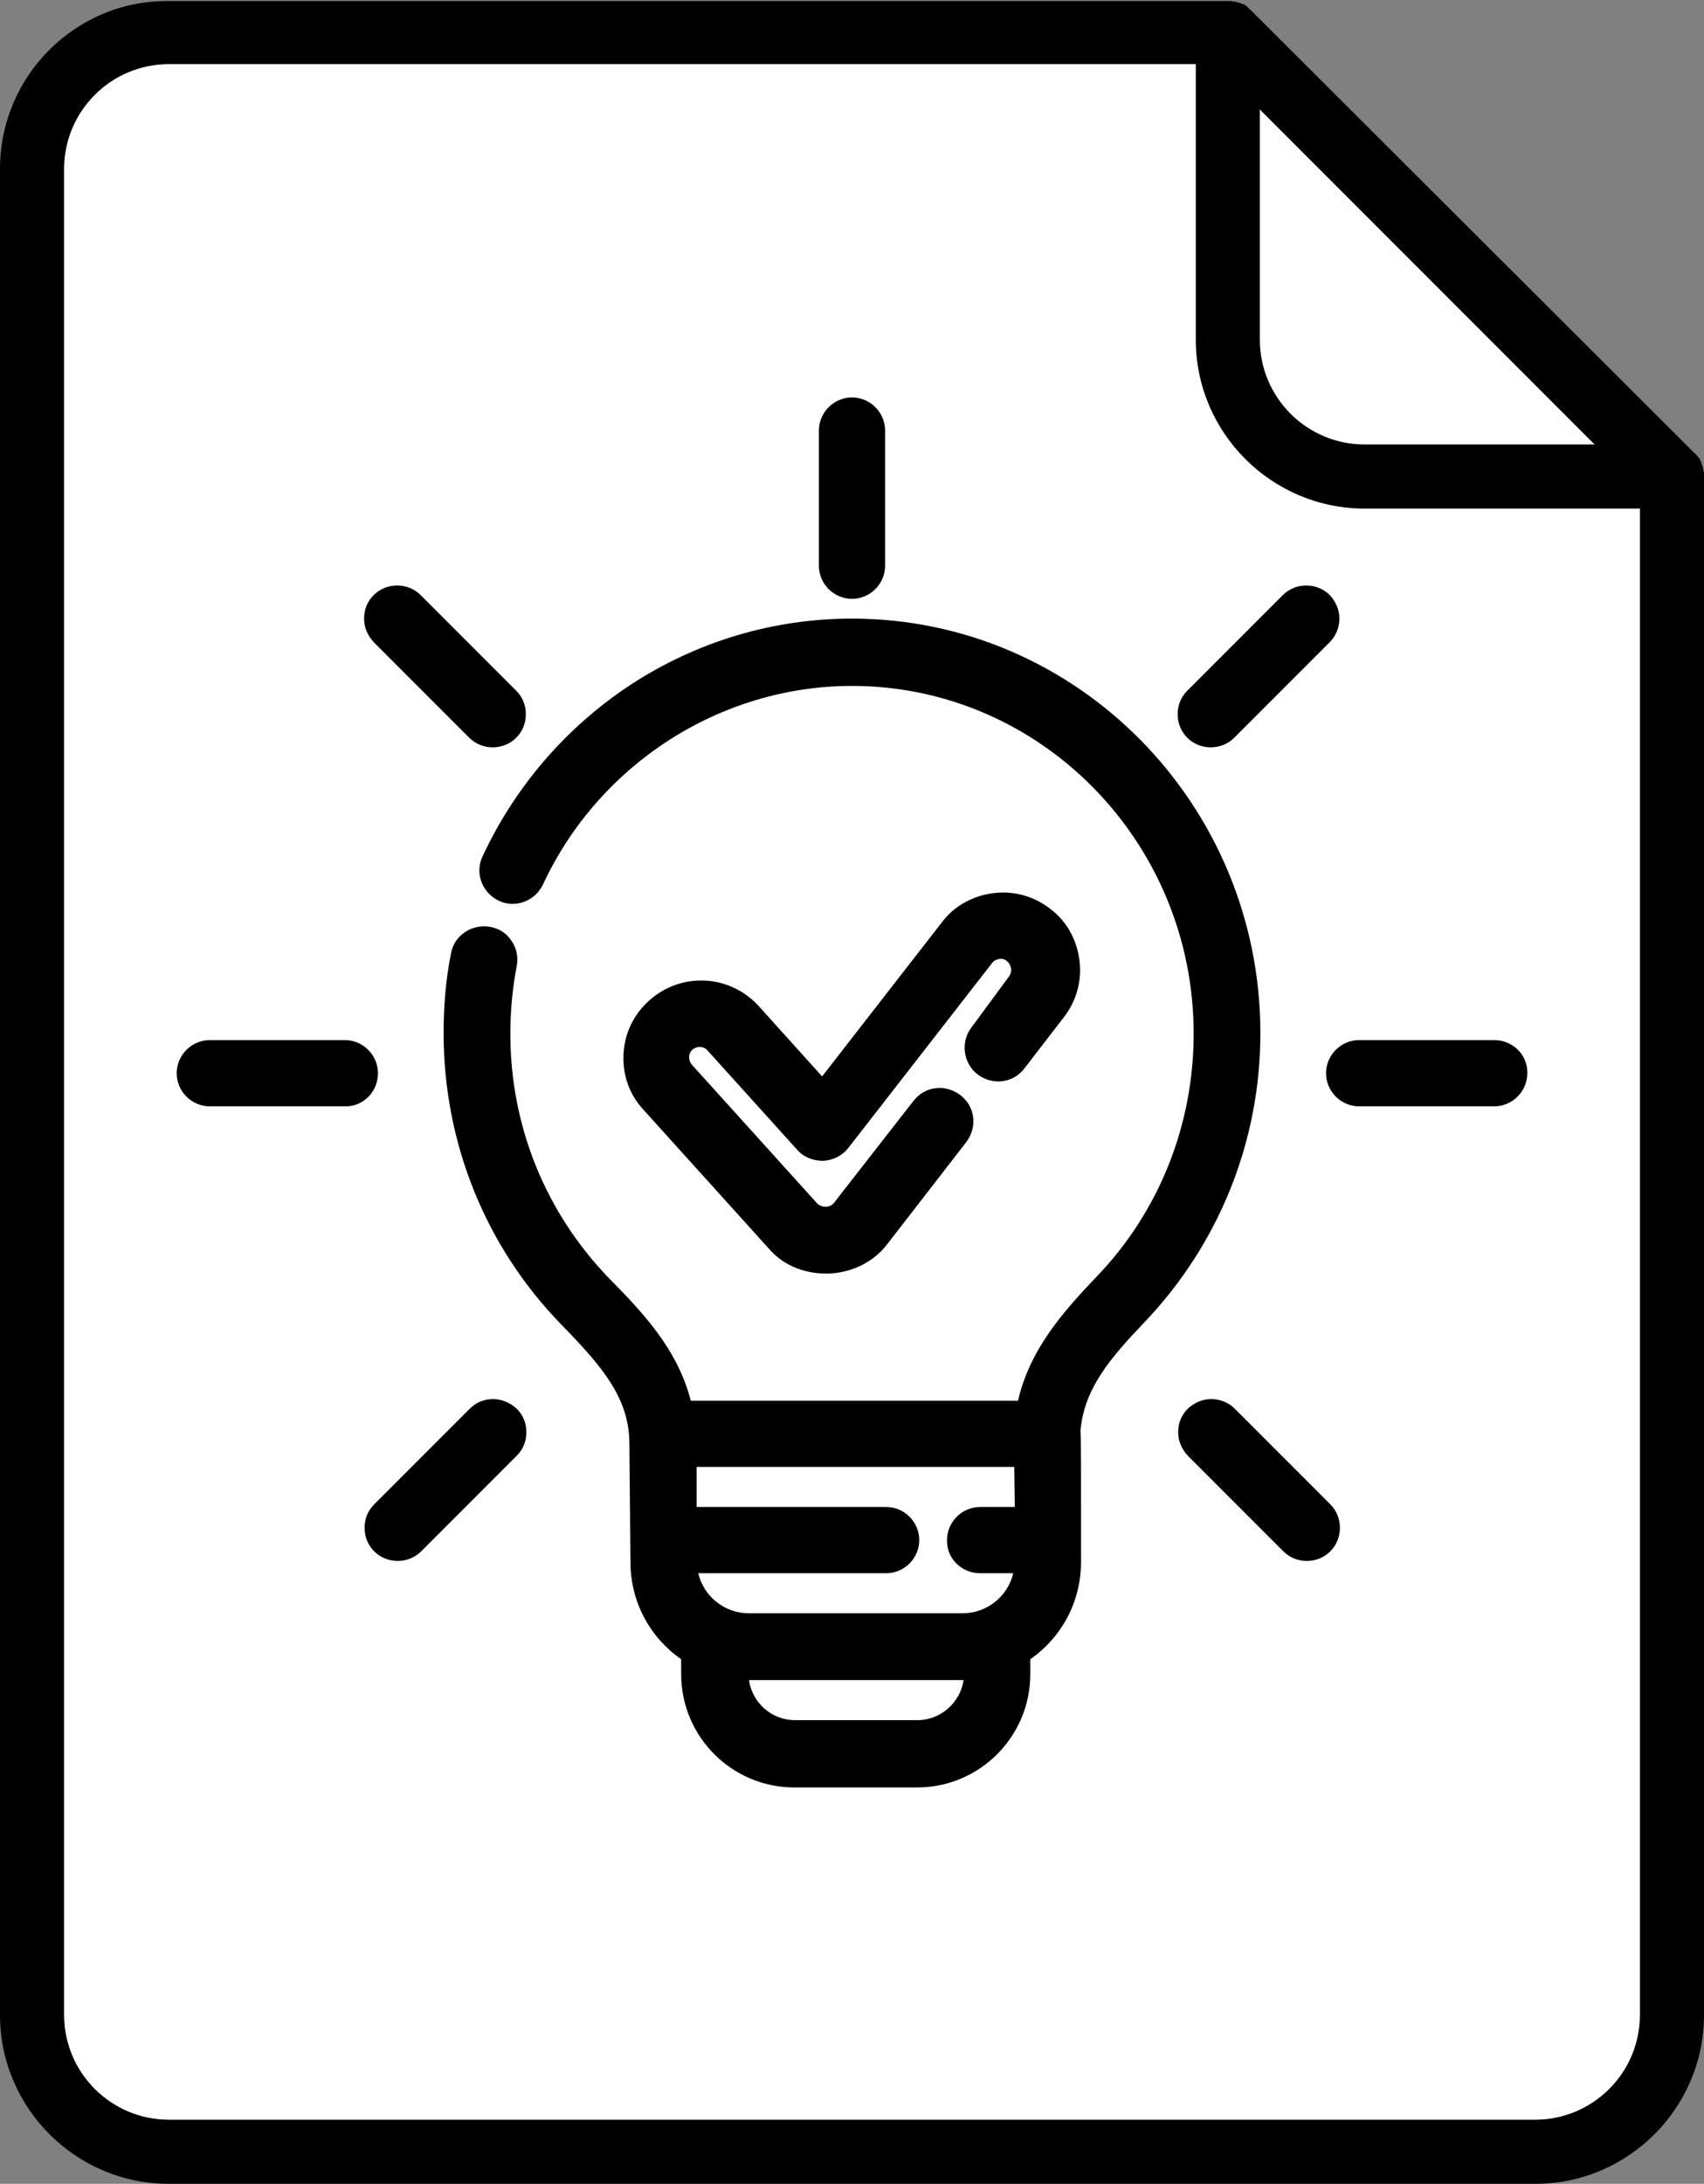 <?xml version="1.0" encoding="utf-8"?>
<!-- Generator: Adobe Illustrator 25.1.0, SVG Export Plug-In . SVG Version: 6.00 Build 0)  -->
<svg version="1.1" id="Ebene_1" xmlns="http://www.w3.org/2000/svg" xmlns:xlink="http://www.w3.org/1999/xlink" x="0px" y="0px"
	 viewBox="0 0 319.2 408.8" style="enable-background:new 0 0 319.2 408.8;" xml:space="preserve">
<rect x="0" y="0" width="319.2" height="408.8" fill="#808080" stroke="none"/>
<style type="text/css">
	.st0{fill:#FFFFFF;}
</style>
<g>
	<path class="st0" d="M287.6,396.8h-256c-10.8,0-19.6-8.8-19.6-19.6V31.6C12,20.8,20.8,12,31.6,12h204.2l71.4,71.2v294
		C307.2,388,298.4,396.8,287.6,396.8L287.6,396.8z"/>
	<path d="M319.2,88.6c0-0.1,0-0.3-0.1-0.4c0,0,0-0.1,0-0.1c0-0.2-0.1-0.3-0.1-0.5c0,0,0,0,0-0.1c-0.1-0.2-0.1-0.3-0.2-0.5
		c0,0,0,0,0-0.1c-0.1-0.2-0.1-0.3-0.2-0.5c0,0,0,0,0-0.1c-0.1-0.1-0.2-0.3-0.2-0.4c0,0,0-0.1-0.1-0.1c-0.1-0.1-0.2-0.2-0.3-0.4
		c0,0-0.1-0.1-0.1-0.1c-0.1-0.1-0.2-0.3-0.4-0.4c0,0,0,0,0,0L234.2,1.8c0,0,0,0,0,0c-0.1-0.1-0.3-0.2-0.4-0.4c0,0-0.1-0.1-0.1-0.1
		c-0.1-0.1-0.2-0.2-0.3-0.2c0,0-0.1-0.1-0.1-0.1c-0.1-0.1-0.2-0.2-0.4-0.2c0,0-0.1,0-0.1,0c-0.1-0.1-0.3-0.1-0.4-0.2c0,0,0,0-0.1,0
		c-0.2-0.1-0.3-0.1-0.5-0.2c0,0,0,0-0.1,0c-0.2,0-0.3-0.1-0.5-0.1c0,0-0.1,0-0.2,0c-0.1,0-0.3-0.1-0.4-0.1c-0.2,0-0.4,0-0.6,0H31.6
		C14.2,0,0,14.2,0,31.6v345.6c0,17.4,14.2,31.6,31.6,31.6h256c17.4,0,31.6-14.2,31.6-31.6v-288C319.2,89,319.2,88.8,319.2,88.6
		L319.2,88.6z M236,20.5l62.7,62.7h-43.1c-10.8,0-19.6-8.8-19.6-19.6V20.5z M287.6,396.8h-256c-10.8,0-19.6-8.8-19.6-19.6V31.6
		C12,20.8,20.8,12,31.6,12H224v51.6c0,17.4,14.2,31.6,31.6,31.6h51.6v282C307.2,388,298.4,396.8,287.6,396.8L287.6,396.8z
		 M287.6,396.8"/>
</g>
<g>
	<path d="M159.6,112.1c3.4,0,6.2-2.8,6.2-6.2V80.6c0-3.4-2.8-6.2-6.2-6.2s-6.2,2.8-6.2,6.2v25.3
		C153.4,109.3,156.2,112.1,159.6,112.1z"/>
	<path d="M87.9,138.1L87.9,138.1c1.2,1.2,2.8,1.8,4.4,1.8c1.6,0,3.2-0.6,4.4-1.8c1.2-1.2,1.8-2.7,1.8-4.4s-0.6-3.2-1.8-4.4
		l-17.9-17.9c-2.4-2.4-6.4-2.4-8.8,0c-1.2,1.2-1.8,2.7-1.8,4.4s0.7,3.2,1.8,4.4L87.9,138.1z"/>
	<path d="M70.8,200.9c0-3.4-2.8-6.2-6.2-6.2H39.3c-3.4,0-6.2,2.8-6.2,6.2c0,3.4,2.8,6.2,6.2,6.2h25.3
		C68,207.2,70.8,204.4,70.8,200.9z"/>
	<path d="M92.4,261.9c-1.7,0-3.2,0.6-4.4,1.8l-17.9,17.9c-1.2,1.2-1.8,2.7-1.8,4.4s0.6,3.2,1.8,4.4c1.2,1.2,2.8,1.8,4.4,1.8
		c1.6,0,3.2-0.6,4.4-1.8l17.9-17.9c1.2-1.2,1.8-2.7,1.8-4.4c0-1.7-0.6-3.2-1.8-4.4C95.6,262.6,94,261.9,92.4,261.9z"/>
	<path d="M231.3,263.7L231.3,263.7c-1.2-1.2-2.8-1.8-4.4-1.8c-1.7,0-3.2,0.7-4.4,1.8c-1.2,1.2-1.8,2.7-1.8,4.4
		c0,1.7,0.7,3.2,1.8,4.4l17.9,17.9c1.2,1.2,2.8,1.8,4.4,1.8s3.2-0.6,4.4-1.8c2.4-2.4,2.4-6.4,0-8.8L231.3,263.7z"/>
	<path d="M279.9,194.7h-25.3c-3.4,0-6.2,2.8-6.2,6.2c0,3.4,2.8,6.2,6.2,6.2h25.3c3.4,0,6.2-2.8,6.2-6.2
		C286.2,197.5,283.4,194.7,279.9,194.7z"/>
	<path d="M226.8,139.9c1.6,0,3.2-0.6,4.4-1.8l17.9-17.9c1.2-1.2,1.8-2.8,1.8-4.4c0-1.7-0.7-3.2-1.8-4.4c-2.4-2.4-6.4-2.4-8.8,0
		l-17.9,17.9c-2.4,2.4-2.4,6.4,0,8.8C223.6,139.3,225.2,139.9,226.8,139.9z"/>
	<path d="M236.1,193.4c0-42.8-34.3-77.6-76.5-77.6c-14.8,0-29.1,4.3-41.5,12.4c-12,7.9-21.6,19-27.7,32.1c-1.5,3.1-0.1,6.8,3,8.3
		c3.1,1.5,6.8,0.1,8.3-3c10.5-22.6,33.3-37.2,57.9-37.2c35.3,0,64,29.2,64,65.1c0,17-6.4,33.2-18.1,45.4
		c-6.6,6.9-12.6,13.8-14.8,23.3h-61.3c-2.5-9.8-9.3-16.8-15.3-22.9c-11.9-12.3-18.5-28.5-18.5-45.8c0-4.3,0.4-8.5,1.2-12.7
		c0.3-1.6,0-3.3-1-4.7c-0.9-1.4-2.3-2.3-4-2.6c-3.4-0.6-6.7,1.6-7.3,4.9c-1,4.9-1.4,10-1.4,15c0,20.5,7.8,39.9,22,54.5
		c7.7,7.9,12.8,13.8,12.8,22.4l0.2,22.1c0,7.3,3.5,14,9.5,18.2v2.8c0,11.7,9.5,21.2,21.2,21.2h23c11.7,0,21.2-9.5,21.2-21.2v-2.8
		c6-4.2,9.5-10.9,9.5-18.2c0-18.2,0-23.1-0.1-24.6c0.7-7.9,5.6-13.6,12-20.3C228.4,232.8,236.1,213.6,236.1,193.4z M183.6,294.5h6.2
		c-1,4.3-4.9,7.5-9.5,7.5h-40c-4.6,0-8.5-3.2-9.5-7.5h35.2c3.4,0,6.2-2.8,6.2-6.2c0-3.4-2.8-6.2-6.2-6.2h-35.5v-7.5H190l0.1,7.5
		h-6.5c-3.4,0-6.2,2.8-6.2,6.2C177.3,291.7,180.1,294.5,183.6,294.5z M180.5,314.5c-0.6,4.2-4.3,7.5-8.6,7.5h-23
		c-4.4,0-8-3.3-8.6-7.5c0.1,0,0.1,0,0.2,0h40C180.4,314.5,180.4,314.5,180.5,314.5z"/>
	<path d="M182,192.3L182,192.3c-2.1,2.7-1.6,6.7,1.1,8.8c1.3,1,3,1.5,4.6,1.3c1.7-0.2,3.1-1,4.2-2.4l7.4-9.6
		c2.4-3.1,3.4-6.9,2.9-10.7c-0.5-3.8-2.4-7.3-5.5-9.6c-3.1-2.4-6.9-3.4-10.7-2.9c-3.8,0.5-7.3,2.4-9.6,5.5L154,201.5l-11.9-13.2
		c-5.4-5.9-14.5-6.4-20.5-1c-2.9,2.6-4.6,6.1-4.8,10c-0.2,3.9,1.1,7.6,3.7,10.4l23.4,25.9c2.6,3.1,6.5,4.8,10.8,4.8
		c0.2,0,0.4,0,0.6,0c4.4-0.2,8.4-2.2,10.9-5.5l14.8-19.1c1-1.3,1.5-3,1.3-4.6c-0.2-1.7-1-3.1-2.4-4.2c-1.3-1-3-1.5-4.6-1.3
		c-1.7,0.2-3.1,1-4.2,2.4l-14.9,19.1c-0.3,0.4-0.9,0.7-1.5,0.7c-0.6,0-1.2-0.2-1.6-0.6l-23.5-26c-0.7-0.8-0.7-2.1,0.1-2.8
		c0.8-0.7,2.1-0.7,2.8,0.1l16.8,18.6c1.2,1.4,3,2.1,4.9,2.1c1.9-0.1,3.6-1,4.7-2.4l27-34.7c0.3-0.4,0.8-0.6,1.3-0.7
		c0.5-0.1,1.1,0.1,1.4,0.4l0.1,0.1c0.4,0.3,0.6,0.8,0.7,1.3c0.1,0.5-0.1,1.1-0.4,1.5L182,192.3z"/>
</g>
</svg>
